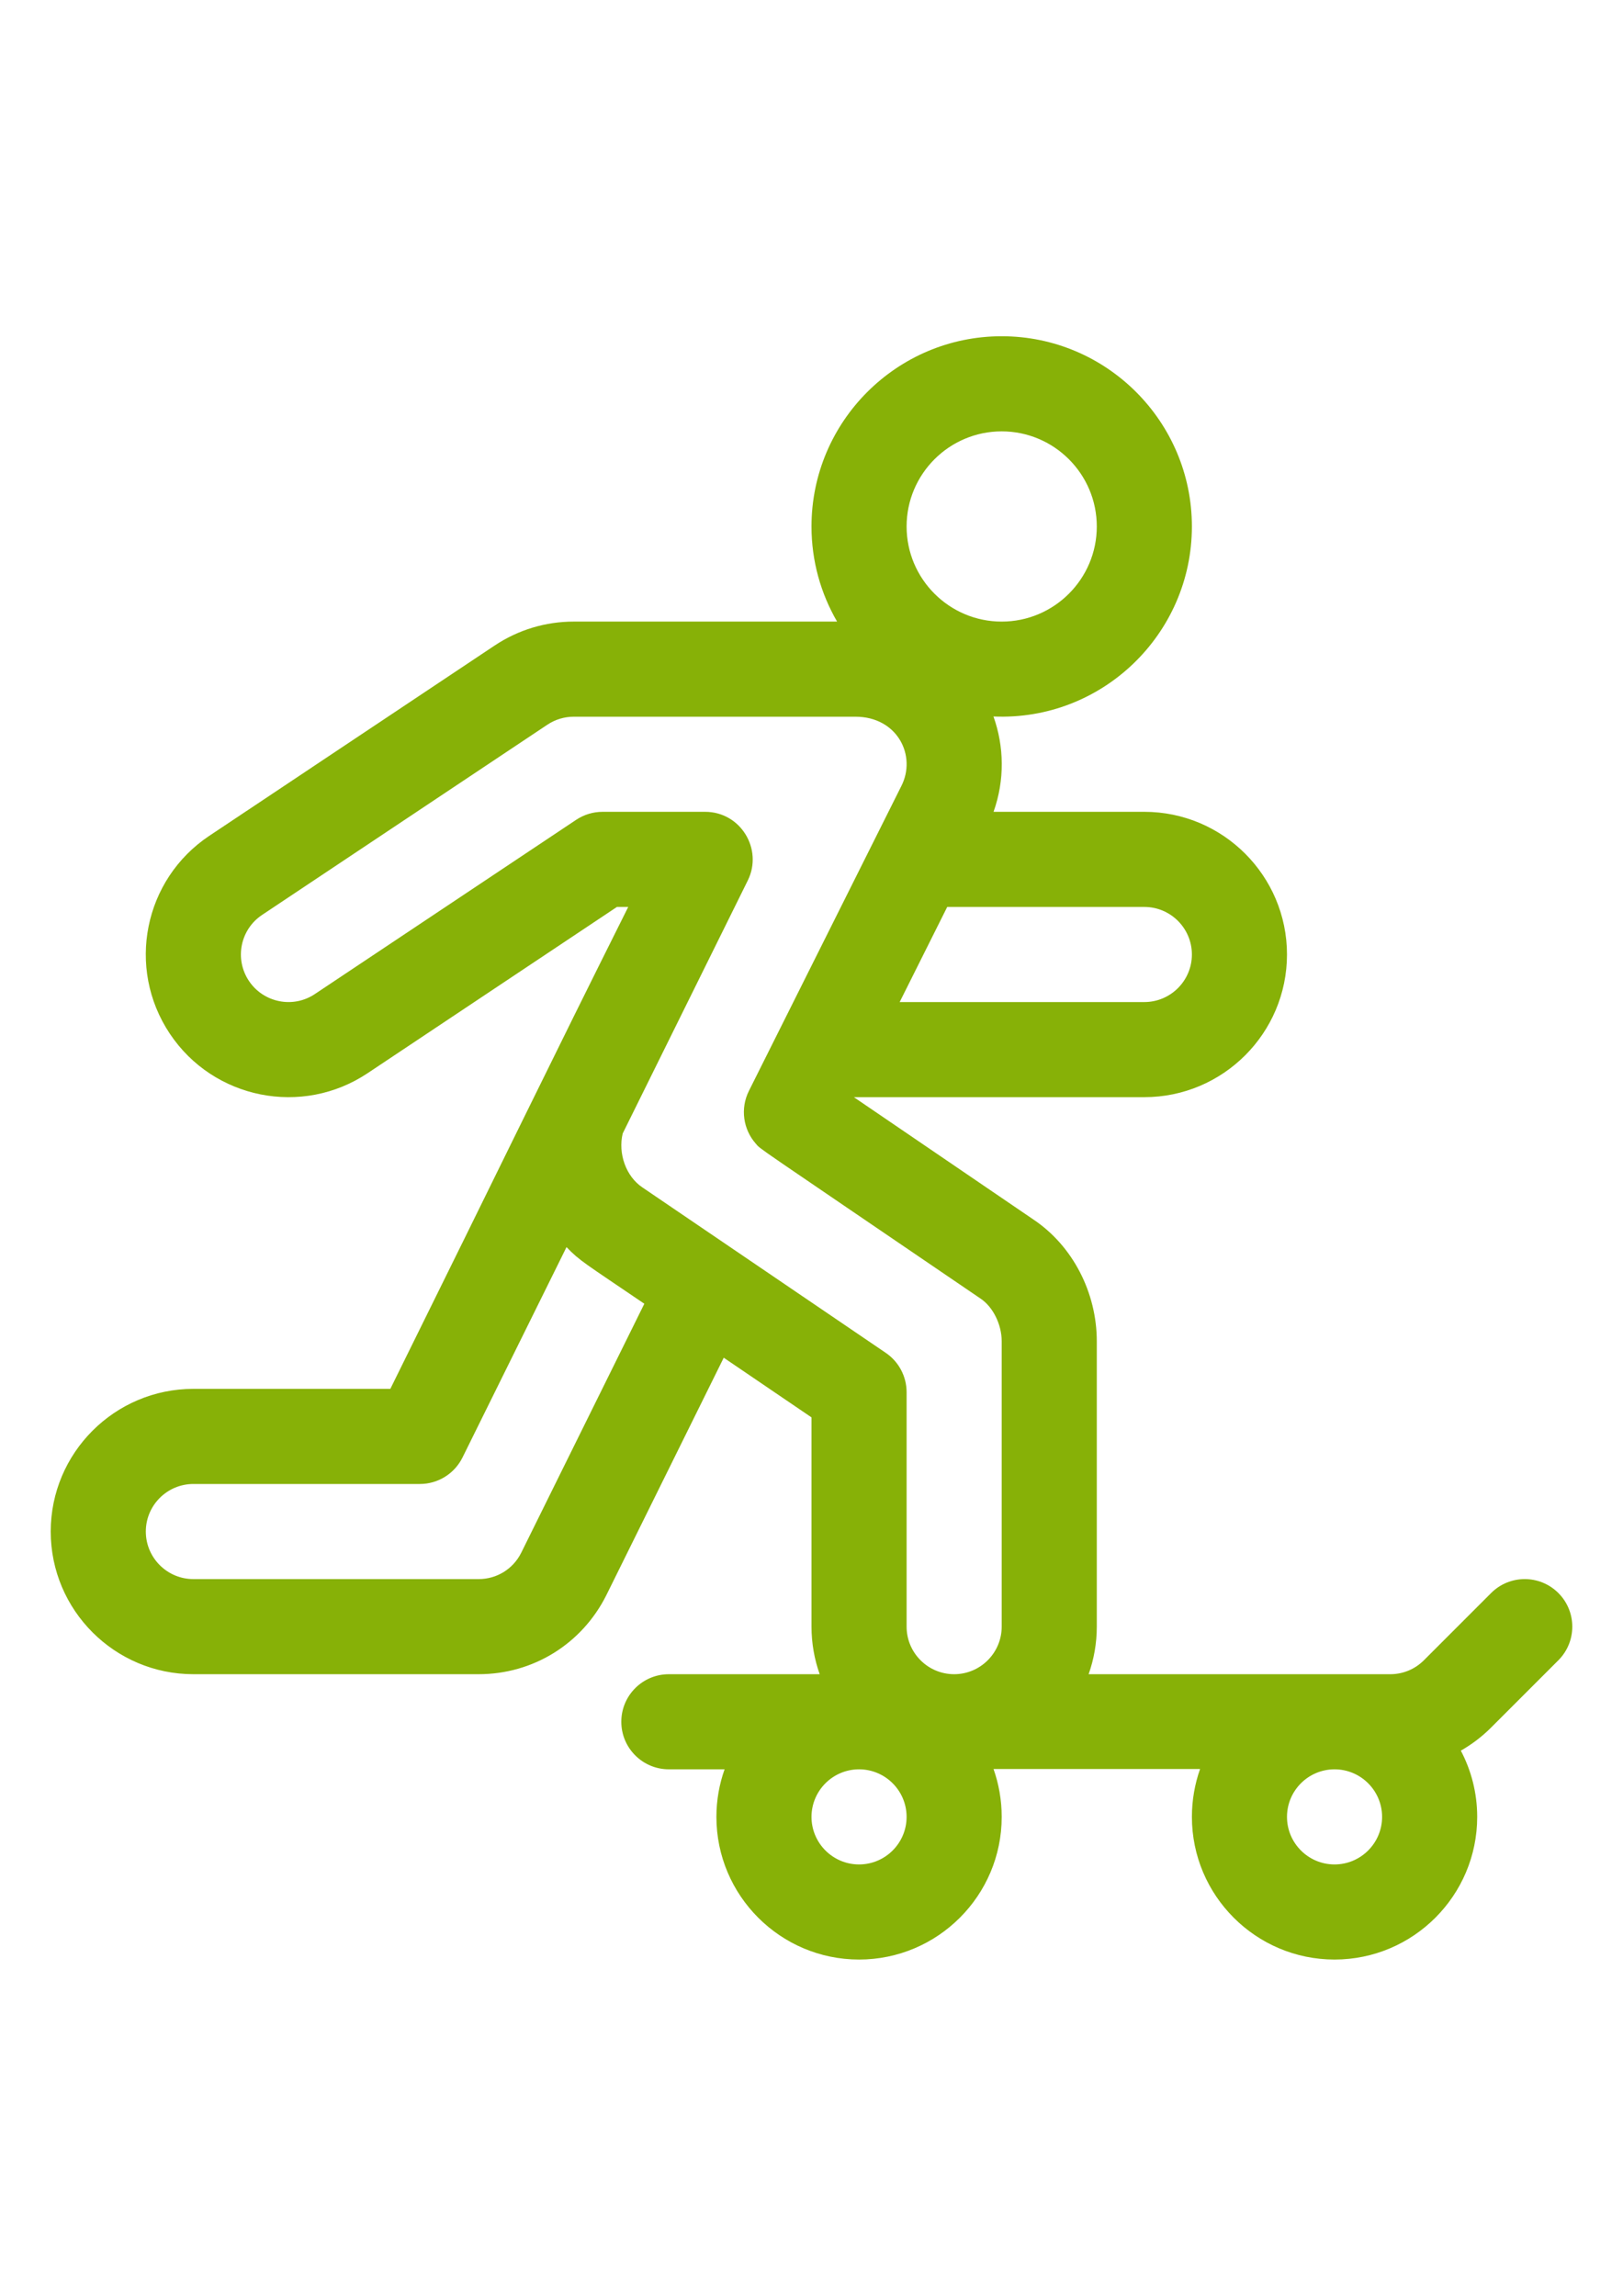 <?xml version="1.0" encoding="utf-8"?>
<!-- Generator: Adobe Illustrator 15.0.0, SVG Export Plug-In . SVG Version: 6.00 Build 0)  -->
<!DOCTYPE svg PUBLIC "-//W3C//DTD SVG 1.1//EN" "http://www.w3.org/Graphics/SVG/1.1/DTD/svg11.dtd">
<svg version="1.1" id="Capa_1" xmlns="http://www.w3.org/2000/svg" xmlns:xlink="http://www.w3.org/1999/xlink" x="0px" y="0px"
	 width="595.279px" height="841.891px" viewBox="0 0 595.279 841.891" enable-background="new 0 0 595.279 841.891"
	 xml:space="preserve">
<g>
	<g>
		<path fill="#87B107" d="M571.572,584.175c-6.81-6.81-17.853-6.811-24.664,0l-24.662,24.664c-3.294,3.294-7.675,5.108-12.332,5.108
			H399.28c1.936-5.459,2.999-11.326,2.999-17.439v-104.64c0-17.952-8.893-35.048-23.216-44.639l-65.881-44.887h106.537
			c28.849,0,52.319-23.471,52.319-52.32s-23.471-52.319-52.319-52.319h-55.308c0.011-0.029,0.019-0.058,0.029-0.087
			c4.098-11.565,3.88-23.839-0.059-34.869c39.84,1.716,72.776-30.232,72.776-69.683c0-38.465-31.294-69.76-69.759-69.76
			c-38.466,0-69.76,31.294-69.76,69.76c0,12.702,3.429,24.61,9.385,34.879h-96.584c-10.362,0-20.397,3.04-29.021,8.788
			L76.784,306.488c-24.057,16.03-30.555,48.483-14.51,72.562c16.086,24.11,48.617,30.482,72.548,14.505l91.458-60.972h4.141
			c-29.586,59.171-44.874,91.024-87.253,176.724H70.922c-28.849,0-52.319,23.471-52.319,52.32c0,28.849,23.471,52.319,52.319,52.319
			h104.639c19.948,0,37.881-11.081,46.835-28.988l43.055-87.072l32.189,21.881v76.739c0,6.113,1.064,11.981,3,17.44h-55.319
			c-9.632,0-17.439,7.809-17.439,17.439c0,9.632,7.808,17.44,17.439,17.44h20.439c-1.936,5.458-3,11.326-3,17.439
			c0,28.849,23.471,52.319,52.319,52.319c28.85,0,52.32-23.471,52.32-52.319c0-6.113-1.064-12.098-3-17.556h75.76
			c-1.936,5.458-2.999,11.442-2.999,17.556c0,28.849,23.47,52.319,52.319,52.319c28.849,0,52.319-23.471,52.319-52.319
			c0-8.762-2.176-17.022-5.999-24.285c4.012-2.293,7.751-5.123,11.107-8.479l24.664-24.663
			C578.381,602.027,578.381,590.986,571.572,584.175z M419.719,332.583c9.616,0,17.439,7.824,17.439,17.44
			s-7.823,17.44-17.439,17.44h-89.74l17.44-34.88H419.719z M367.4,158.185c19.232,0,34.879,15.647,34.879,34.88
			c0,19.232-15.646,34.879-34.879,34.879c-19.233,0-34.88-15.647-34.88-34.879C332.52,173.832,348.166,158.185,367.4,158.185z
			 M191.163,569.428c-2.974,5.945-8.952,9.639-15.603,9.639H70.922c-9.616,0-17.439-7.823-17.439-17.439
			c0-9.617,7.823-17.44,17.439-17.44h83.077c6.635,0,12.693-3.764,15.634-9.709l38.153-77.155c4.8,5.029,6.773,5.974,28.541,20.769
			L191.163,569.428z M315.079,683.705c-9.615,0-17.439-7.823-17.439-17.439s7.824-17.439,17.439-17.439
			c9.617,0,17.44,7.823,17.44,17.439S324.697,683.705,315.079,683.705z M367.4,596.506c0,9.617-7.824,17.44-17.44,17.44
			s-17.439-7.823-17.439-17.44v-85.973c0-5.775-2.859-11.176-7.637-14.423c-9.386-6.379-83.37-56.669-89.106-60.567
			c-0.042-0.027-0.084-0.057-0.126-0.084c-6.12-4.084-8.999-12.494-7.261-19.801l45.882-92.784
			c5.654-11.447-2.616-25.17-15.633-25.17H221c-3.442,0-6.809,1.018-9.674,2.929l-95.86,63.908
			c-8.009,5.346-18.845,3.145-24.172-4.84c-5.341-8.015-3.19-18.841,4.834-24.187l104.64-69.759c2.875-1.917,6.22-2.93,9.673-2.93
			h103.325c15.373,0,22.533,14.307,16.795,25.483l-55.876,111.736c-3.243,6.485-2.09,14.131,2.528,19.353
			c2.043,2.313-3.219-1.547,82.274,56.701c0.049,0.033,0.097,0.065,0.146,0.098c4.572,3.049,7.767,9.493,7.767,15.673V596.506
			L367.4,596.506z M489.479,683.705c-9.617,0-17.44-7.823-17.44-17.439s7.823-17.439,17.44-17.439
			c9.616,0,17.439,7.823,17.439,17.439S499.095,683.705,489.479,683.705z"/>
	</g>
</g>
</svg>
